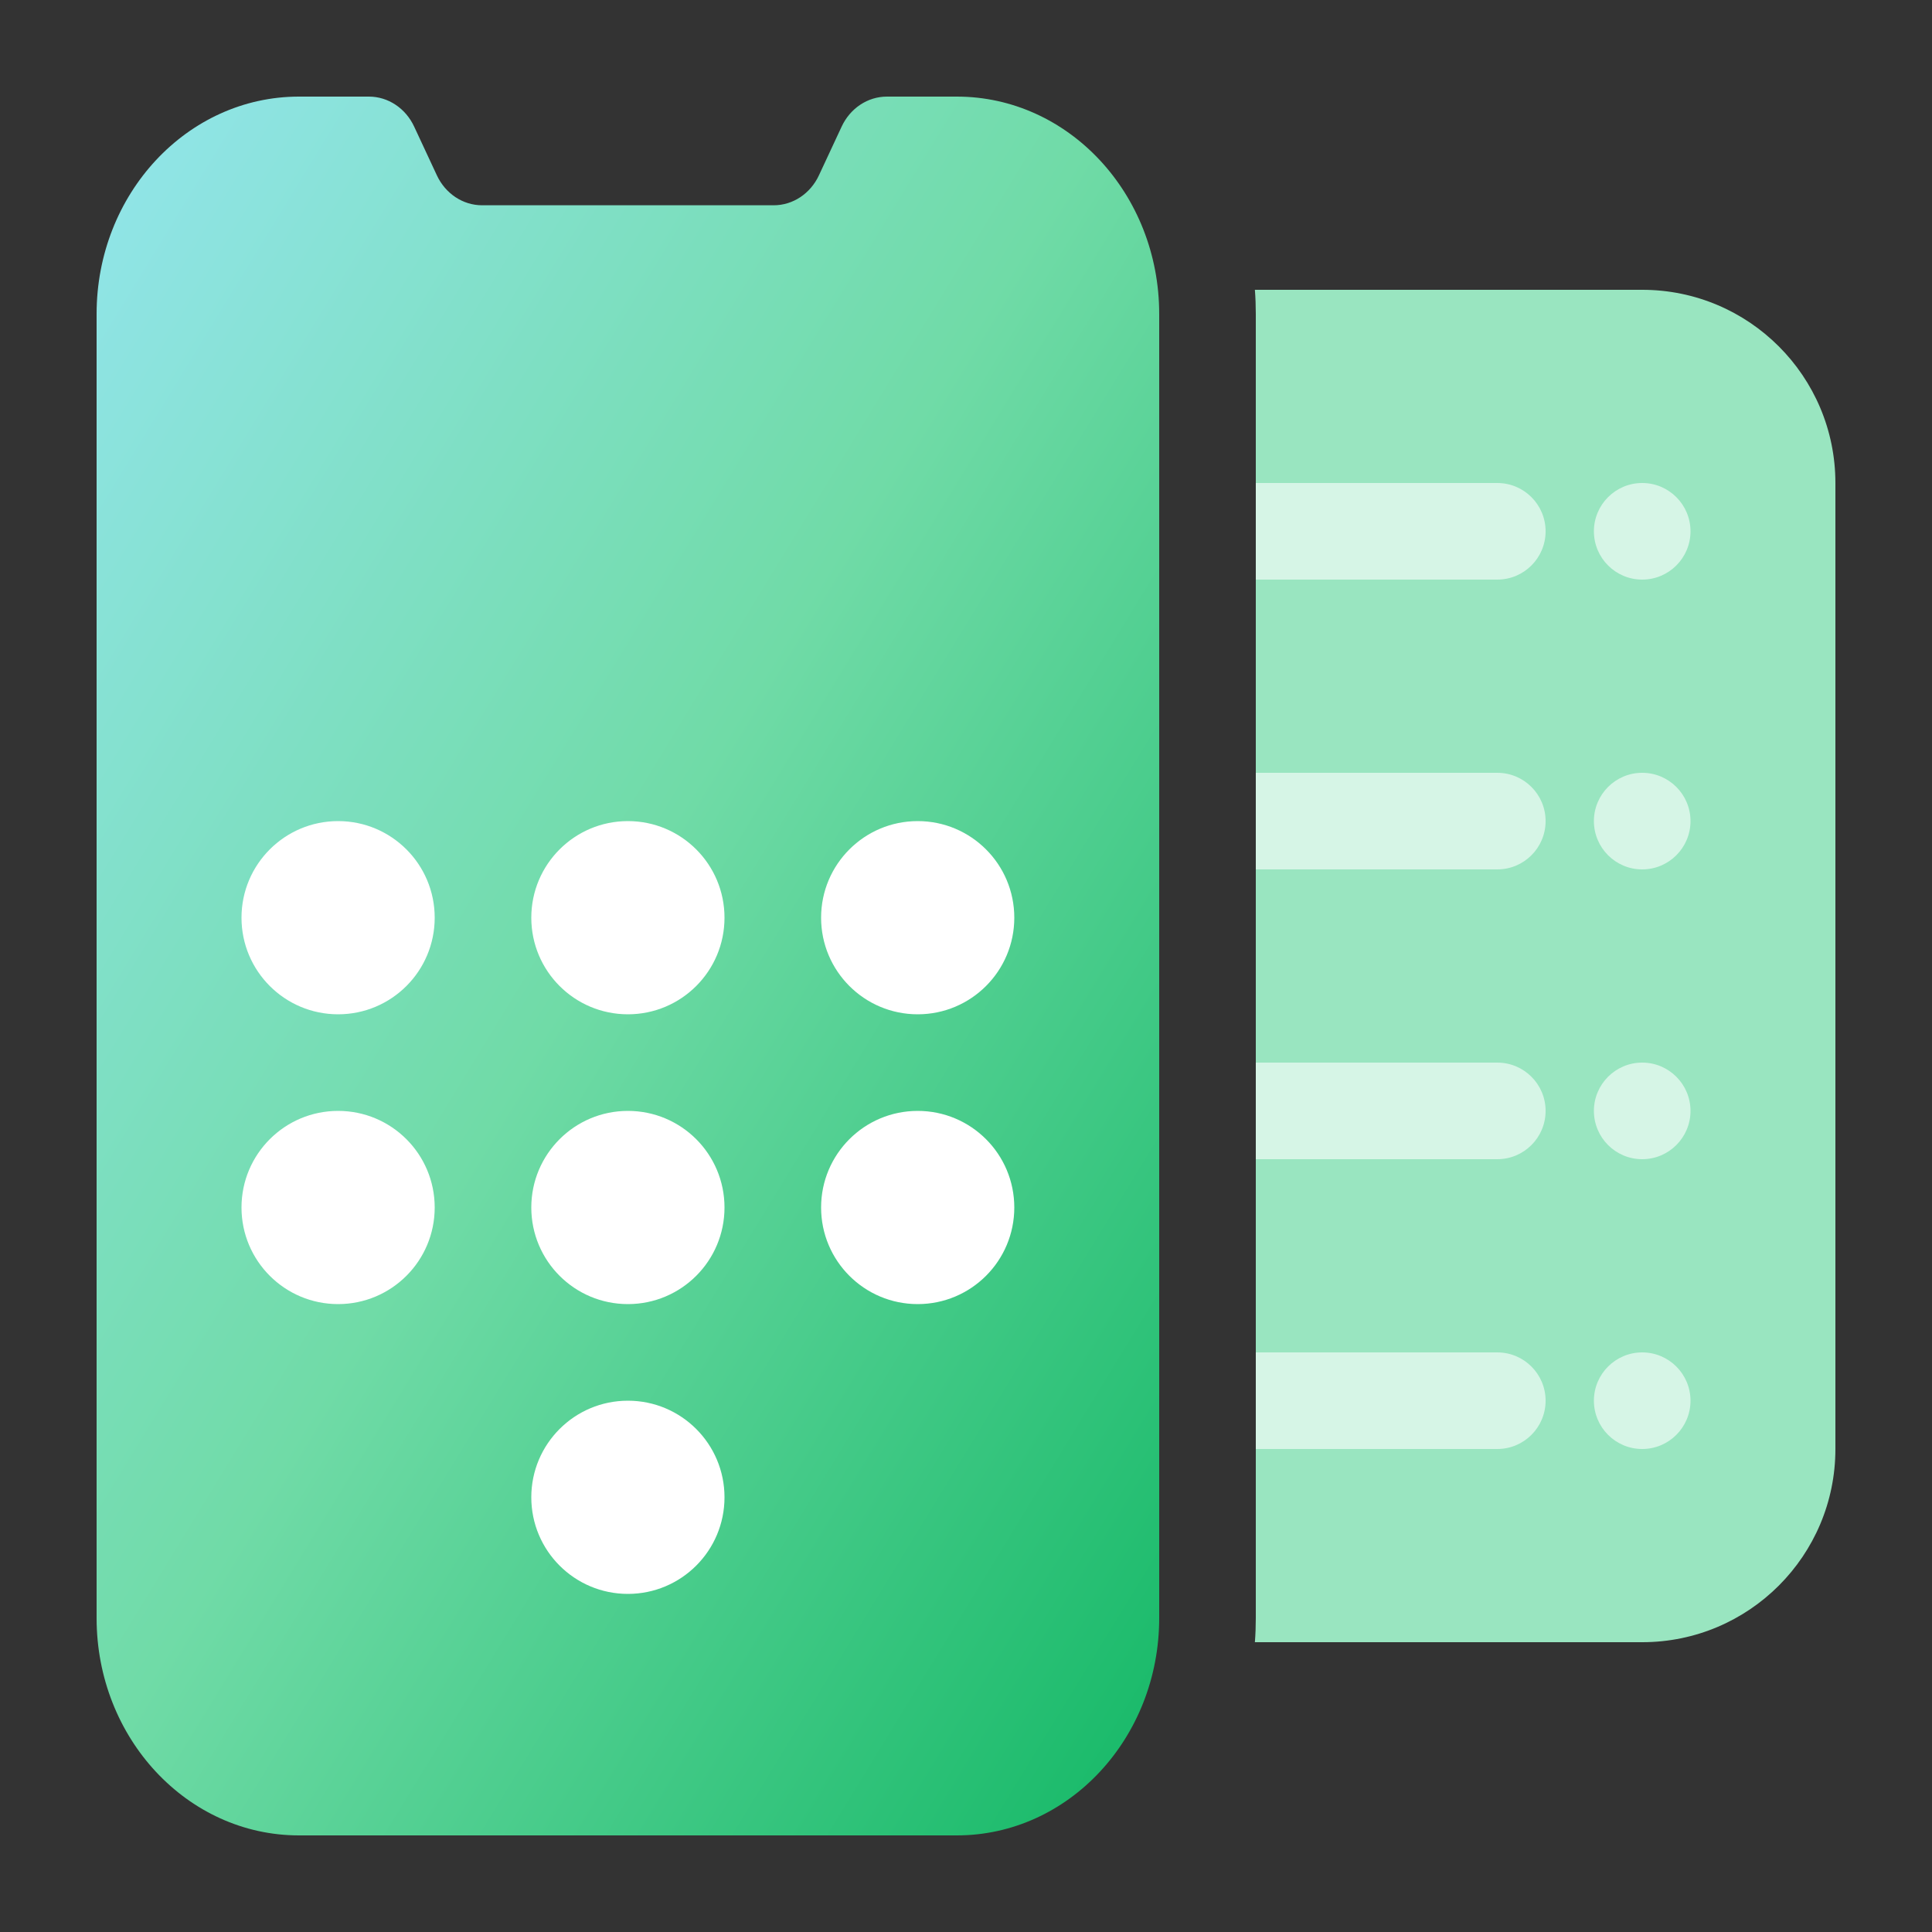 <svg width="40" height="40" viewBox="0 0 40 40" fill="none" xmlns="http://www.w3.org/2000/svg">
<rect x="0" y="0" width="40" height="40" fill="#333333" stroke="none"/>
<path d="M6.19 2C3.876 2 2 4.015 2 6.5V33.5C2 35.985 3.876 38 6.19 38H19.809C22.124 38 24 35.985 24 33.5V6.5C24 4.015 22.124 2 19.809 2H18.362C17.965 2 17.602 2.241 17.425 2.622L16.956 3.628C16.779 4.009 16.416 4.25 16.019 4.25H9.981C9.584 4.25 9.221 4.009 9.044 3.628L8.575 2.622C8.398 2.241 8.035 2 7.638 2H6.19Z" fill="url(#paint0_linear_12043_5800)"/>
<path d="M25.981 34H34C36.209 34 38 32.209 38 30V10C38 7.791 36.209 6 34 6H25.981C25.994 6.166 26 6.332 26 6.5V33.5C26 33.668 25.994 33.834 25.981 34Z" fill="#99E5C0"/>
<path d="M26 30H31C31.552 30 32 29.552 32 29C32 28.448 31.552 28 31 28H26V30Z" fill="#D6F5E6"/>
<path d="M26 24L31 24C31.552 24 32 23.552 32 23C32 22.448 31.552 22 31 22H26V24Z" fill="#D6F5E6"/>
<path d="M26 18L31 18C31.552 18 32 17.552 32 17C32 16.448 31.552 16 31 16L26 16V18Z" fill="#D6F5E6"/>
<path d="M26 12L31 12C31.552 12 32 11.552 32 11C32 10.448 31.552 10 31 10H26V12Z" fill="#D6F5E6"/>
<path d="M34 12C34.552 12 35 11.552 35 11C35 10.448 34.552 10 34 10C33.448 10 33 10.448 33 11C33 11.552 33.448 12 34 12Z" fill="#D6F5E6"/>
<path d="M34 18C34.552 18 35 17.552 35 17C35 16.448 34.552 16 34 16C33.448 16 33 16.448 33 17C33 17.552 33.448 18 34 18Z" fill="#D6F5E6"/>
<path d="M34 24C34.552 24 35 23.552 35 23C35 22.448 34.552 22 34 22C33.448 22 33 22.448 33 23C33 23.552 33.448 24 34 24Z" fill="#D6F5E6"/>
<path d="M34 30C34.552 30 35 29.552 35 29C35 28.448 34.552 28 34 28C33.448 28 33 28.448 33 29C33 29.552 33.448 30 34 30Z" fill="#D6F5E6"/>
<path d="M15 19C15 20.105 14.105 21 13 21C11.895 21 11 20.105 11 19C11 17.895 11.895 17 13 17C14.105 17 15 17.895 15 19Z" fill="white"/>
<path d="M15 25C15 26.105 14.105 27 13 27C11.895 27 11 26.105 11 25C11 23.895 11.895 23 13 23C14.105 23 15 23.895 15 25Z" fill="white"/>
<path d="M15 31C15 32.105 14.105 33 13 33C11.895 33 11 32.105 11 31C11 29.895 11.895 29 13 29C14.105 29 15 29.895 15 31Z" fill="white"/>
<path d="M9 19C9 20.105 8.105 21 7 21C5.895 21 5 20.105 5 19C5 17.895 5.895 17 7 17C8.105 17 9 17.895 9 19Z" fill="white"/>
<path d="M9 25C9 26.105 8.105 27 7 27C5.895 27 5 26.105 5 25C5 23.895 5.895 23 7 23C8.105 23 9 23.895 9 25Z" fill="white"/>
<path d="M21 19C21 20.105 20.105 21 19 21C17.895 21 17 20.105 17 19C17 17.895 17.895 17 19 17C20.105 17 21 17.895 21 19Z" fill="white"/>
<path d="M21 25C21 26.105 20.105 27 19 27C17.895 27 17 26.105 17 25C17 23.895 17.895 23 19 23C20.105 23 21 23.895 21 25Z" fill="white"/>
<defs>
<linearGradient id="paint0_linear_12043_5800" x1="24" y1="38" x2="-8.036" y2="18.422" gradientUnits="userSpaceOnUse">
<stop stop-color="#14B866"/>
<stop offset="0.521" stop-color="#70DBA7"/>
<stop offset="1" stop-color="#93E5EC"/>
</linearGradient>
</defs>
</svg>
